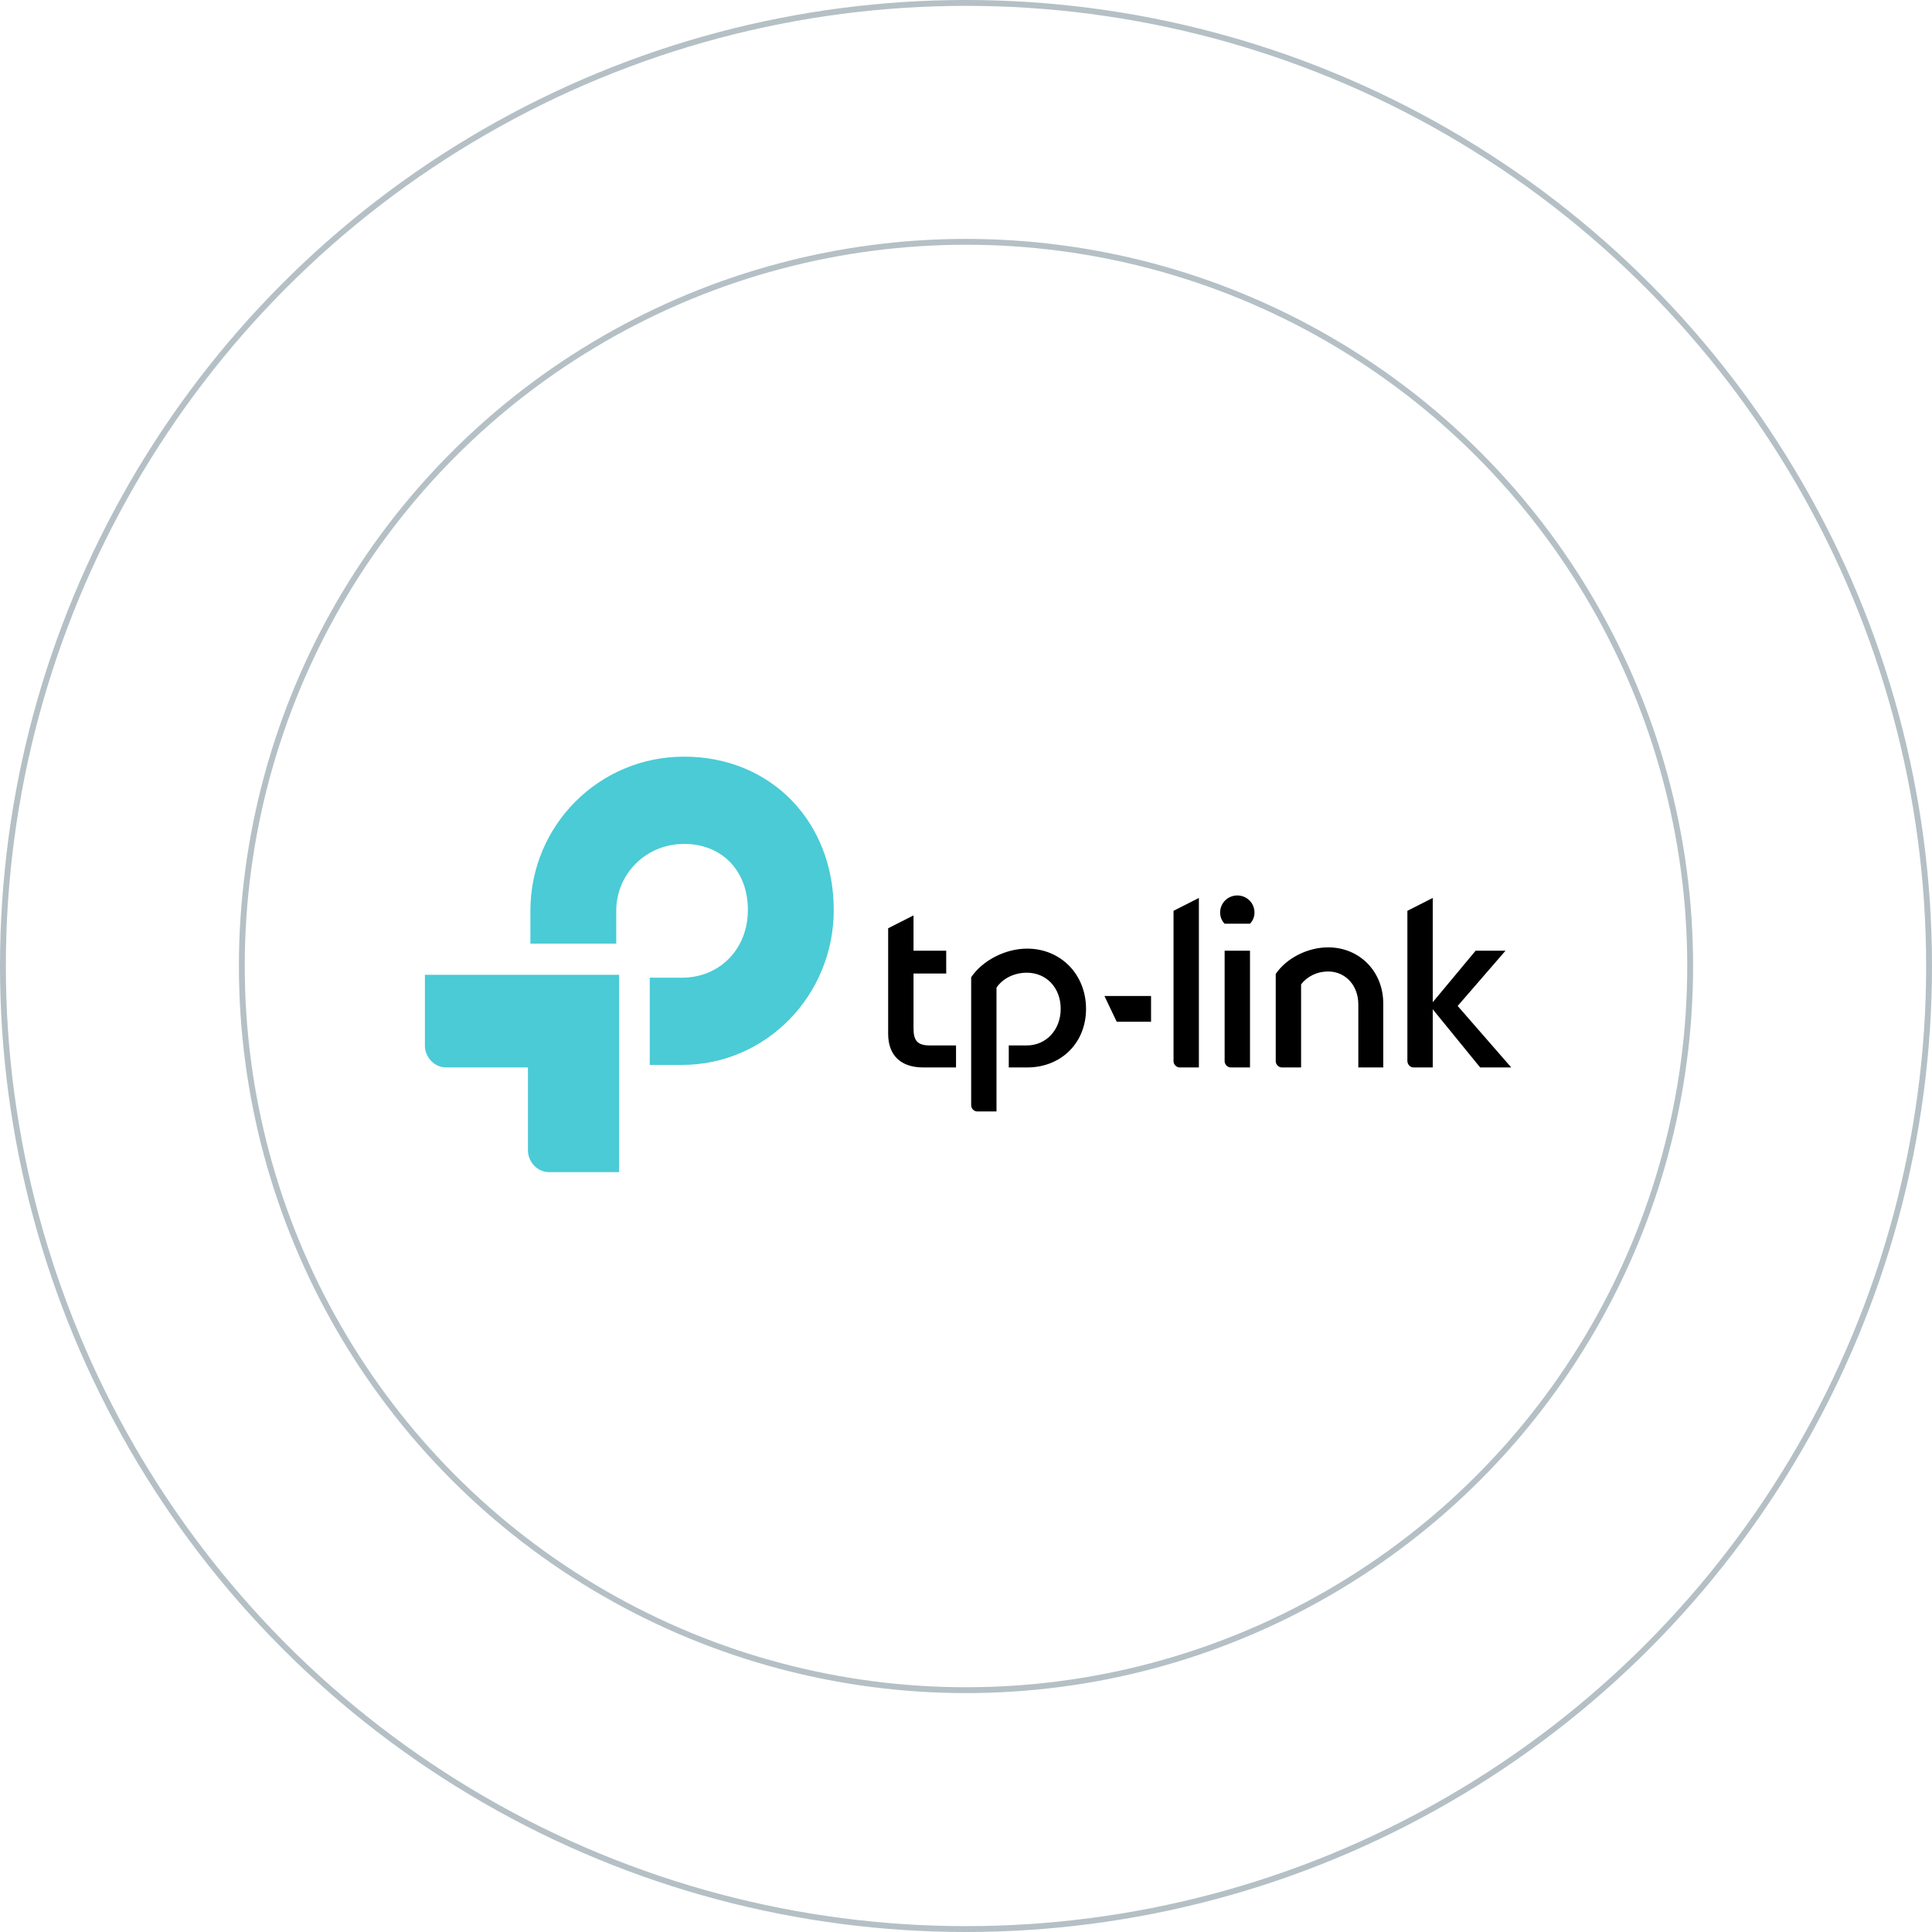 <svg xmlns="http://www.w3.org/2000/svg" width="465" height="465" viewBox="0 0 465 465" fill="none"><path d="M102.27 251.714C102.27 254.314 104.434 256.914 107.384 256.914H127.066V276.915C127.066 279.515 129.229 282.115 132.18 282.115H149.008V234.615H102.27L102.27 251.714ZM164.653 182.115C144.088 182.115 127.658 198.714 127.658 219.211V227.114H148.318V219.211C148.318 210.314 155.502 203.115 164.653 203.115C173.704 203.115 180.004 209.512 180.004 219.011C180.004 228.414 173.213 235.313 164.157 235.313H156.386V256.307H164.157C184.334 256.307 200.669 239.613 200.669 219.008C200.669 197.614 185.418 182.115 164.653 182.115" fill="#4ACBD6"></path><path d="M363.732 256.914L350.838 242.117L362.353 228.816H355.164L344.837 241.215V216.122L338.734 219.219V255.318C338.734 256.215 339.421 256.917 340.211 256.917H344.837V242.918L356.249 256.917H363.732L363.732 256.914ZM319.645 228.013C314.722 228.013 309.605 230.617 307.048 234.415V255.414C307.048 256.211 307.74 256.914 308.524 256.914H313.151V236.915C314.622 235.017 316.988 233.817 319.645 233.817C323.876 233.817 326.924 237.215 326.924 241.715V256.914H332.927V241.515C332.93 233.817 327.22 228.013 319.646 228.013M297.8 215.519C295.539 215.519 293.667 217.321 293.667 219.618C293.667 220.718 294.058 221.616 294.748 222.318H300.851C301.538 221.616 301.932 220.718 301.932 219.618C301.934 217.318 300.064 215.519 297.8 215.519ZM300.853 256.914V228.815H294.75V255.414C294.75 256.211 295.442 256.914 296.227 256.914H300.853ZM282.45 255.414C282.45 256.211 283.142 256.914 283.926 256.914H288.553V216.121L282.45 219.218V255.414ZM268.772 245.917H277.039V239.714H265.819L268.772 245.917ZM247.223 228.318C242.009 228.318 236.498 231.117 233.742 235.217V266.011C233.742 266.814 234.43 267.511 235.219 267.511H239.84V237.717C241.317 235.515 244.073 234.115 247.124 234.115C251.845 234.115 255.292 237.717 255.292 242.815C255.292 247.817 251.845 251.617 247.124 251.617H242.794V256.917H247.224C255.391 256.917 261.392 251.017 261.392 242.818C261.389 234.516 255.291 228.319 247.224 228.319M219.868 247.513V234.316H227.739V228.816H219.868V220.322L213.765 223.419V248.82C213.765 254.018 216.815 256.92 222.229 256.92H230.1V251.62H223.805C220.849 251.618 219.868 250.513 219.868 247.513Z" fill="black"></path><circle opacity="0.3" cx="232.5" cy="232.5" r="231.796" stroke="#052C3F" stroke-width="1.409"></circle><circle opacity="0.3" cx="232.5" cy="232.5" r="174.296" stroke="#052C3F" stroke-width="1.409"></circle></svg>